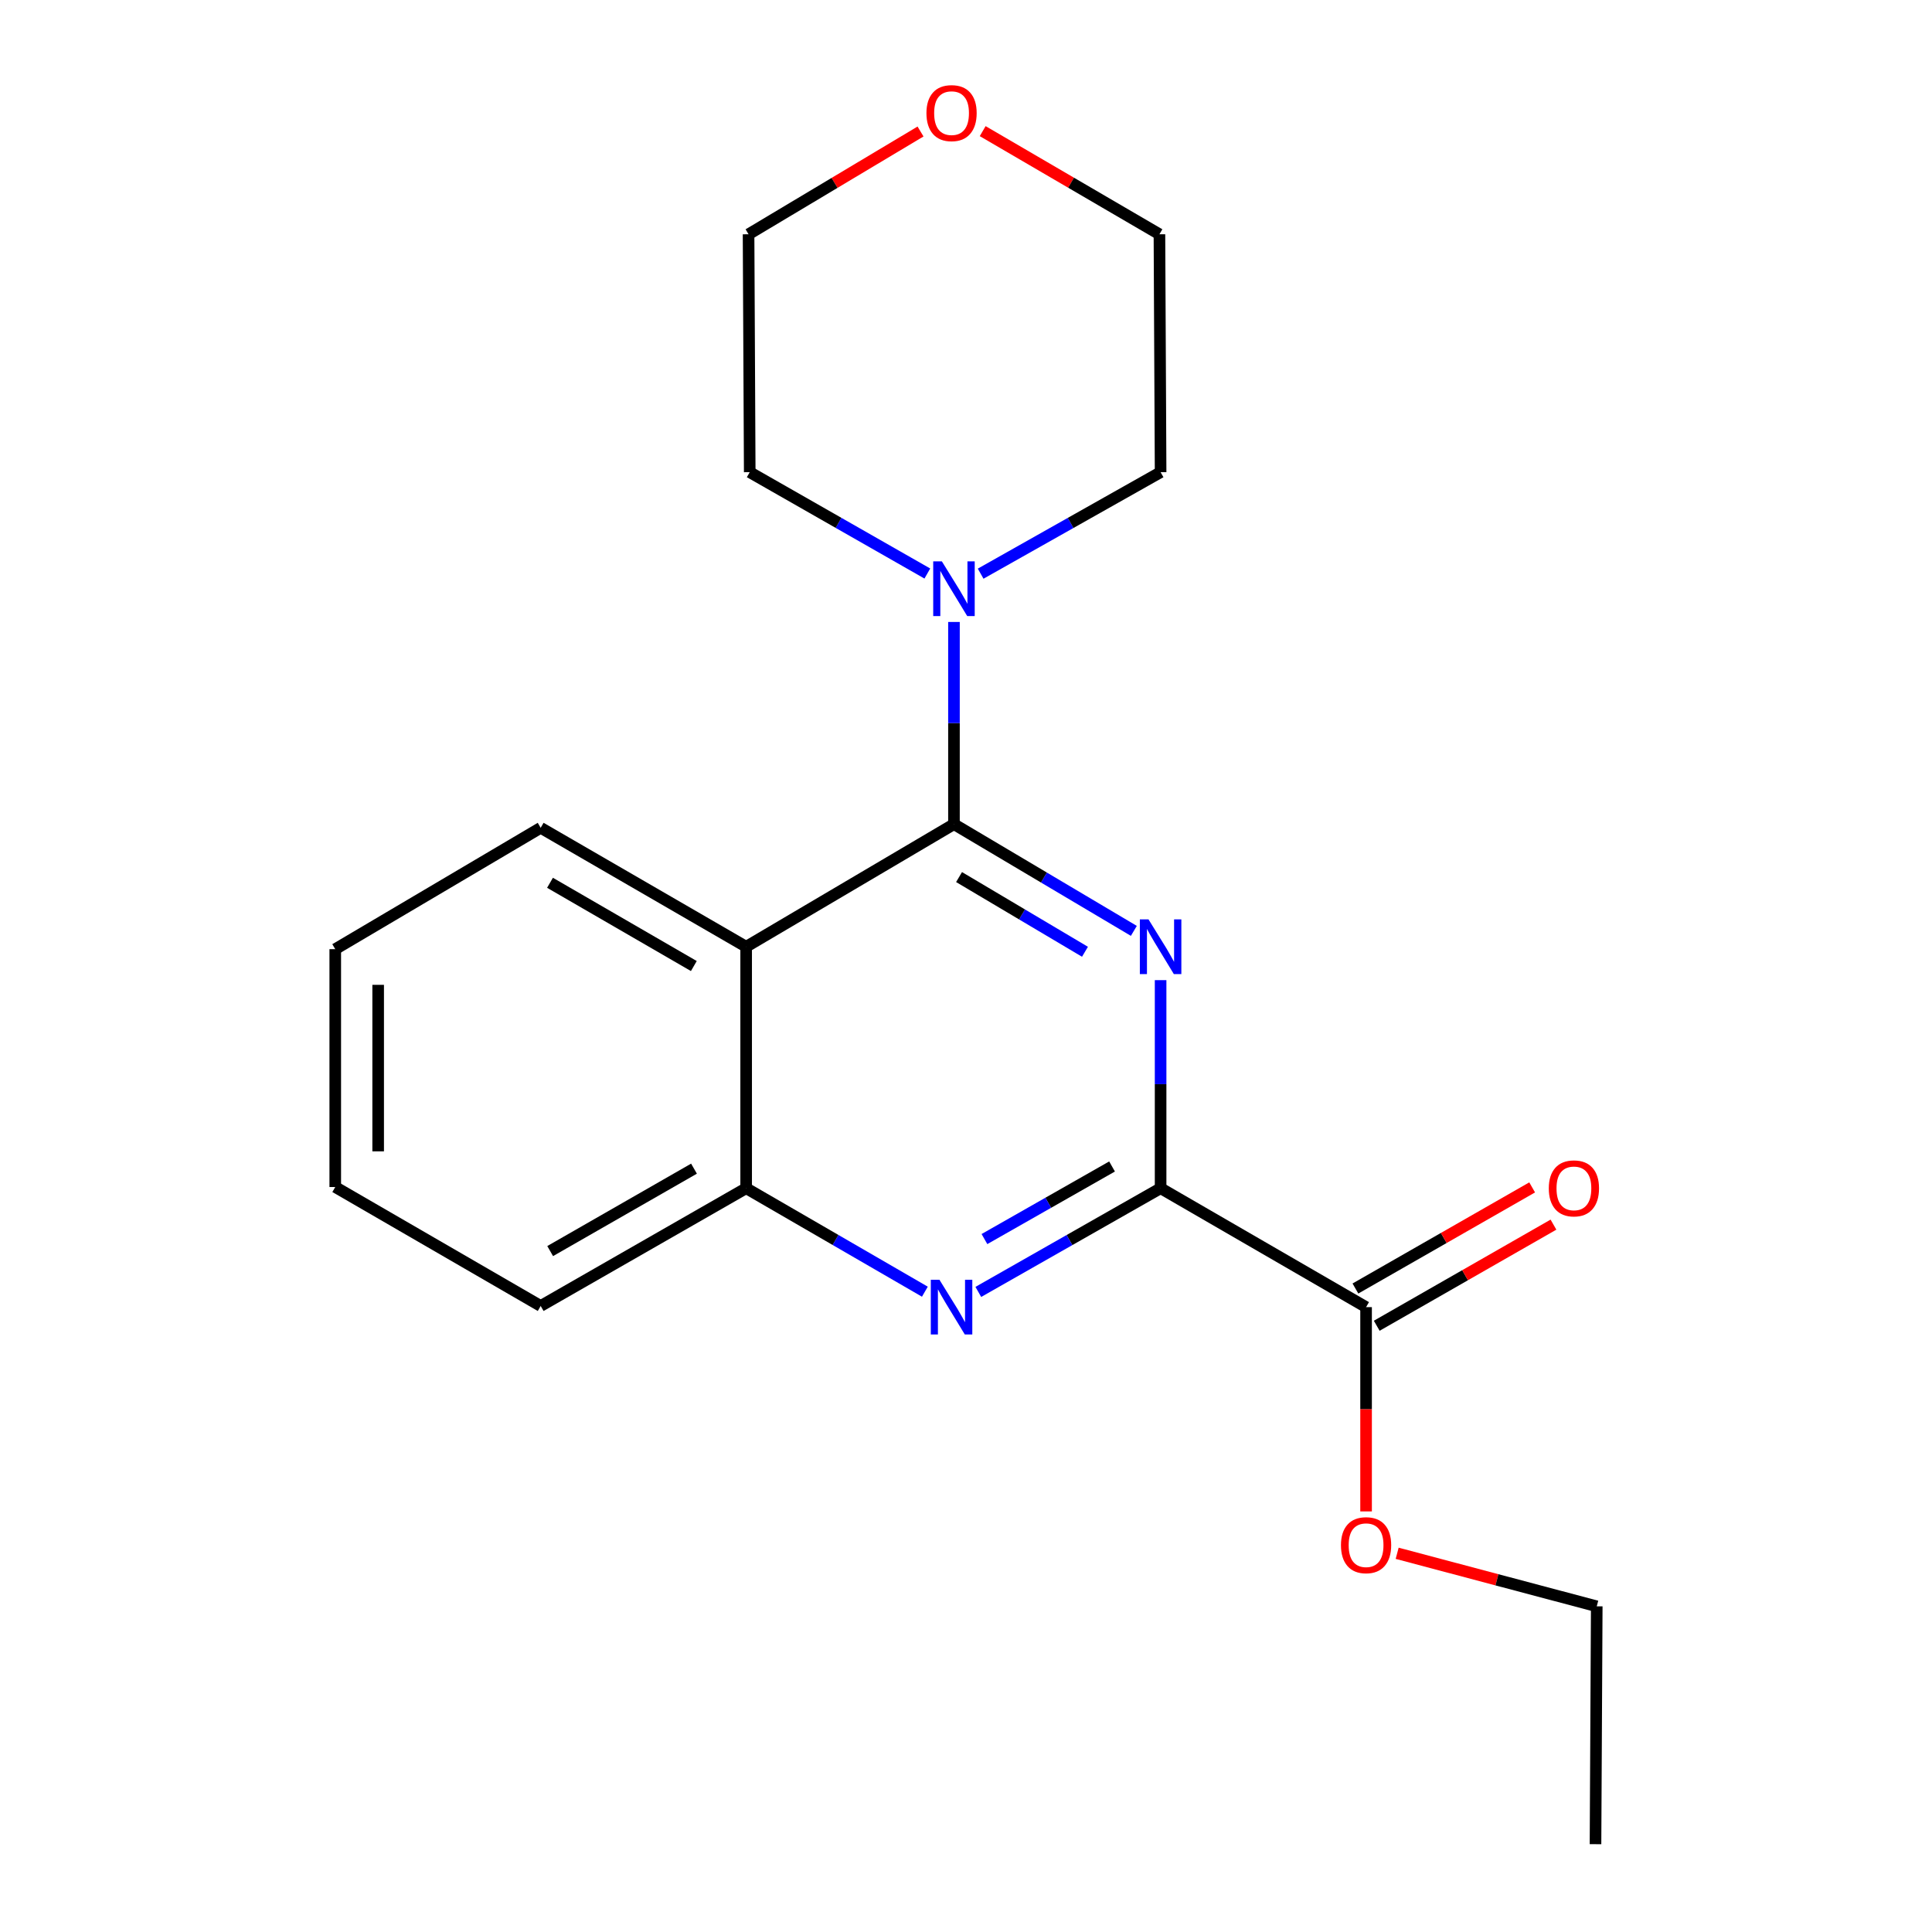 <?xml version='1.0' encoding='iso-8859-1'?>
<svg version='1.1' baseProfile='full'
              xmlns='http://www.w3.org/2000/svg'
                      xmlns:rdkit='http://www.rdkit.org/xml'
                      xmlns:xlink='http://www.w3.org/1999/xlink'
                  xml:space='preserve'
width='1000px' height='1000px' viewBox='0 0 1000 1000'>
<!-- END OF HEADER -->
<rect style='opacity:1.0;fill:#FFFFFF;stroke:none' width='1000' height='1000' x='0' y='0'> </rect>
<path class='bond-0' d='M 586.877,481.821 L 540.323,454.202' style='fill:none;fill-rule:evenodd;stroke:#0000FF;stroke-width:6px;stroke-linecap:butt;stroke-linejoin:miter;stroke-opacity:1' />
<path class='bond-0' d='M 540.323,454.202 L 493.769,426.583' style='fill:none;fill-rule:evenodd;stroke:#000000;stroke-width:6px;stroke-linecap:butt;stroke-linejoin:miter;stroke-opacity:1' />
<path class='bond-0' d='M 561.58,492.635 L 528.992,473.302' style='fill:none;fill-rule:evenodd;stroke:#0000FF;stroke-width:6px;stroke-linecap:butt;stroke-linejoin:miter;stroke-opacity:1' />
<path class='bond-0' d='M 528.992,473.302 L 496.404,453.969' style='fill:none;fill-rule:evenodd;stroke:#000000;stroke-width:6px;stroke-linecap:butt;stroke-linejoin:miter;stroke-opacity:1' />
<path class='bond-1' d='M 600.726,507.321 L 600.726,561.17' style='fill:none;fill-rule:evenodd;stroke:#0000FF;stroke-width:6px;stroke-linecap:butt;stroke-linejoin:miter;stroke-opacity:1' />
<path class='bond-1' d='M 600.726,561.17 L 600.726,615.019' style='fill:none;fill-rule:evenodd;stroke:#000000;stroke-width:6px;stroke-linecap:butt;stroke-linejoin:miter;stroke-opacity:1' />
<path class='bond-2' d='M 493.769,426.583 L 386.208,490.037' style='fill:none;fill-rule:evenodd;stroke:#000000;stroke-width:6px;stroke-linecap:butt;stroke-linejoin:miter;stroke-opacity:1' />
<path class='bond-4' d='M 493.769,426.583 L 493.769,374.256' style='fill:none;fill-rule:evenodd;stroke:#000000;stroke-width:6px;stroke-linecap:butt;stroke-linejoin:miter;stroke-opacity:1' />
<path class='bond-4' d='M 493.769,374.256 L 493.769,321.928' style='fill:none;fill-rule:evenodd;stroke:#0000FF;stroke-width:6px;stroke-linecap:butt;stroke-linejoin:miter;stroke-opacity:1' />
<path class='bond-3' d='M 600.726,615.019 L 553.551,641.856' style='fill:none;fill-rule:evenodd;stroke:#000000;stroke-width:6px;stroke-linecap:butt;stroke-linejoin:miter;stroke-opacity:1' />
<path class='bond-3' d='M 553.551,641.856 L 506.375,668.693' style='fill:none;fill-rule:evenodd;stroke:#0000FF;stroke-width:6px;stroke-linecap:butt;stroke-linejoin:miter;stroke-opacity:1' />
<path class='bond-3' d='M 575.593,603.767 L 542.57,622.553' style='fill:none;fill-rule:evenodd;stroke:#000000;stroke-width:6px;stroke-linecap:butt;stroke-linejoin:miter;stroke-opacity:1' />
<path class='bond-3' d='M 542.57,622.553 L 509.547,641.339' style='fill:none;fill-rule:evenodd;stroke:#0000FF;stroke-width:6px;stroke-linecap:butt;stroke-linejoin:miter;stroke-opacity:1' />
<path class='bond-6' d='M 600.726,615.019 L 707.079,676.573' style='fill:none;fill-rule:evenodd;stroke:#000000;stroke-width:6px;stroke-linecap:butt;stroke-linejoin:miter;stroke-opacity:1' />
<path class='bond-10' d='M 386.208,490.037 L 279.855,428.471' style='fill:none;fill-rule:evenodd;stroke:#000000;stroke-width:6px;stroke-linecap:butt;stroke-linejoin:miter;stroke-opacity:1' />
<path class='bond-10' d='M 359.129,500.022 L 284.682,456.926' style='fill:none;fill-rule:evenodd;stroke:#000000;stroke-width:6px;stroke-linecap:butt;stroke-linejoin:miter;stroke-opacity:1' />
<path class='bond-20' d='M 386.208,490.037 L 386.208,615.019' style='fill:none;fill-rule:evenodd;stroke:#000000;stroke-width:6px;stroke-linecap:butt;stroke-linejoin:miter;stroke-opacity:1' />
<path class='bond-5' d='M 478.712,668.577 L 432.46,641.798' style='fill:none;fill-rule:evenodd;stroke:#0000FF;stroke-width:6px;stroke-linecap:butt;stroke-linejoin:miter;stroke-opacity:1' />
<path class='bond-5' d='M 432.46,641.798 L 386.208,615.019' style='fill:none;fill-rule:evenodd;stroke:#000000;stroke-width:6px;stroke-linecap:butt;stroke-linejoin:miter;stroke-opacity:1' />
<path class='bond-11' d='M 507.579,296.934 L 554.153,270.668' style='fill:none;fill-rule:evenodd;stroke:#0000FF;stroke-width:6px;stroke-linecap:butt;stroke-linejoin:miter;stroke-opacity:1' />
<path class='bond-11' d='M 554.153,270.668 L 600.726,244.402' style='fill:none;fill-rule:evenodd;stroke:#000000;stroke-width:6px;stroke-linecap:butt;stroke-linejoin:miter;stroke-opacity:1' />
<path class='bond-12' d='M 479.987,296.857 L 434.023,270.63' style='fill:none;fill-rule:evenodd;stroke:#0000FF;stroke-width:6px;stroke-linecap:butt;stroke-linejoin:miter;stroke-opacity:1' />
<path class='bond-12' d='M 434.023,270.63 L 388.058,244.402' style='fill:none;fill-rule:evenodd;stroke:#000000;stroke-width:6px;stroke-linecap:butt;stroke-linejoin:miter;stroke-opacity:1' />
<path class='bond-13' d='M 386.208,615.019 L 279.855,675.969' style='fill:none;fill-rule:evenodd;stroke:#000000;stroke-width:6px;stroke-linecap:butt;stroke-linejoin:miter;stroke-opacity:1' />
<path class='bond-13' d='M 359.212,604.893 L 284.766,647.558' style='fill:none;fill-rule:evenodd;stroke:#000000;stroke-width:6px;stroke-linecap:butt;stroke-linejoin:miter;stroke-opacity:1' />
<path class='bond-7' d='M 712.594,686.211 L 758.331,660.04' style='fill:none;fill-rule:evenodd;stroke:#000000;stroke-width:6px;stroke-linecap:butt;stroke-linejoin:miter;stroke-opacity:1' />
<path class='bond-7' d='M 758.331,660.04 L 804.069,633.869' style='fill:none;fill-rule:evenodd;stroke:#FF0000;stroke-width:6px;stroke-linecap:butt;stroke-linejoin:miter;stroke-opacity:1' />
<path class='bond-7' d='M 701.564,666.935 L 747.302,640.764' style='fill:none;fill-rule:evenodd;stroke:#000000;stroke-width:6px;stroke-linecap:butt;stroke-linejoin:miter;stroke-opacity:1' />
<path class='bond-7' d='M 747.302,640.764 L 793.04,614.593' style='fill:none;fill-rule:evenodd;stroke:#FF0000;stroke-width:6px;stroke-linecap:butt;stroke-linejoin:miter;stroke-opacity:1' />
<path class='bond-9' d='M 707.079,676.573 L 707.079,729.44' style='fill:none;fill-rule:evenodd;stroke:#000000;stroke-width:6px;stroke-linecap:butt;stroke-linejoin:miter;stroke-opacity:1' />
<path class='bond-9' d='M 707.079,729.44 L 707.079,782.307' style='fill:none;fill-rule:evenodd;stroke:#FF0000;stroke-width:6px;stroke-linecap:butt;stroke-linejoin:miter;stroke-opacity:1' />
<path class='bond-8' d='M 476.463,68.067 L 431.959,94.662' style='fill:none;fill-rule:evenodd;stroke:#FF0000;stroke-width:6px;stroke-linecap:butt;stroke-linejoin:miter;stroke-opacity:1' />
<path class='bond-8' d='M 431.959,94.662 L 387.454,121.258' style='fill:none;fill-rule:evenodd;stroke:#000000;stroke-width:6px;stroke-linecap:butt;stroke-linejoin:miter;stroke-opacity:1' />
<path class='bond-21' d='M 508.638,67.873 L 554.38,94.566' style='fill:none;fill-rule:evenodd;stroke:#FF0000;stroke-width:6px;stroke-linecap:butt;stroke-linejoin:miter;stroke-opacity:1' />
<path class='bond-21' d='M 554.38,94.566 L 600.122,121.258' style='fill:none;fill-rule:evenodd;stroke:#000000;stroke-width:6px;stroke-linecap:butt;stroke-linejoin:miter;stroke-opacity:1' />
<path class='bond-16' d='M 723.167,803.979 L 774.82,817.703' style='fill:none;fill-rule:evenodd;stroke:#FF0000;stroke-width:6px;stroke-linecap:butt;stroke-linejoin:miter;stroke-opacity:1' />
<path class='bond-16' d='M 774.82,817.703 L 826.473,831.426' style='fill:none;fill-rule:evenodd;stroke:#000000;stroke-width:6px;stroke-linecap:butt;stroke-linejoin:miter;stroke-opacity:1' />
<path class='bond-17' d='M 279.855,428.471 L 173.527,491.283' style='fill:none;fill-rule:evenodd;stroke:#000000;stroke-width:6px;stroke-linecap:butt;stroke-linejoin:miter;stroke-opacity:1' />
<path class='bond-14' d='M 600.726,244.402 L 600.122,121.258' style='fill:none;fill-rule:evenodd;stroke:#000000;stroke-width:6px;stroke-linecap:butt;stroke-linejoin:miter;stroke-opacity:1' />
<path class='bond-15' d='M 388.058,244.402 L 387.454,121.258' style='fill:none;fill-rule:evenodd;stroke:#000000;stroke-width:6px;stroke-linecap:butt;stroke-linejoin:miter;stroke-opacity:1' />
<path class='bond-19' d='M 279.855,675.969 L 173.527,614.403' style='fill:none;fill-rule:evenodd;stroke:#000000;stroke-width:6px;stroke-linecap:butt;stroke-linejoin:miter;stroke-opacity:1' />
<path class='bond-18' d='M 826.473,831.426 L 825.831,954.545' style='fill:none;fill-rule:evenodd;stroke:#000000;stroke-width:6px;stroke-linecap:butt;stroke-linejoin:miter;stroke-opacity:1' />
<path class='bond-22' d='M 173.527,491.283 L 173.527,614.403' style='fill:none;fill-rule:evenodd;stroke:#000000;stroke-width:6px;stroke-linecap:butt;stroke-linejoin:miter;stroke-opacity:1' />
<path class='bond-22' d='M 195.736,509.751 L 195.736,595.935' style='fill:none;fill-rule:evenodd;stroke:#000000;stroke-width:6px;stroke-linecap:butt;stroke-linejoin:miter;stroke-opacity:1' />
<path  class='atom-0' d='M 594.466 475.877
L 603.746 490.877
Q 604.666 492.357, 606.146 495.037
Q 607.626 497.717, 607.706 497.877
L 607.706 475.877
L 611.466 475.877
L 611.466 504.197
L 607.586 504.197
L 597.626 487.797
Q 596.466 485.877, 595.226 483.677
Q 594.026 481.477, 593.666 480.797
L 593.666 504.197
L 589.986 504.197
L 589.986 475.877
L 594.466 475.877
' fill='#0000FF'/>
<path  class='atom-4' d='M 486.263 662.413
L 495.543 677.413
Q 496.463 678.893, 497.943 681.573
Q 499.423 684.253, 499.503 684.413
L 499.503 662.413
L 503.263 662.413
L 503.263 690.733
L 499.383 690.733
L 489.423 674.333
Q 488.263 672.413, 487.023 670.213
Q 485.823 668.013, 485.463 667.333
L 485.463 690.733
L 481.783 690.733
L 481.783 662.413
L 486.263 662.413
' fill='#0000FF'/>
<path  class='atom-5' d='M 487.509 290.562
L 496.789 305.562
Q 497.709 307.042, 499.189 309.722
Q 500.669 312.402, 500.749 312.562
L 500.749 290.562
L 504.509 290.562
L 504.509 318.882
L 500.629 318.882
L 490.669 302.482
Q 489.509 300.562, 488.269 298.362
Q 487.069 296.162, 486.709 295.482
L 486.709 318.882
L 483.029 318.882
L 483.029 290.562
L 487.509 290.562
' fill='#0000FF'/>
<path  class='atom-8' d='M 801.653 615.099
Q 801.653 608.299, 805.013 604.499
Q 808.373 600.699, 814.653 600.699
Q 820.933 600.699, 824.293 604.499
Q 827.653 608.299, 827.653 615.099
Q 827.653 621.979, 824.253 625.899
Q 820.853 629.779, 814.653 629.779
Q 808.413 629.779, 805.013 625.899
Q 801.653 622.019, 801.653 615.099
M 814.653 626.579
Q 818.973 626.579, 821.293 623.699
Q 823.653 620.779, 823.653 615.099
Q 823.653 609.539, 821.293 606.739
Q 818.973 603.899, 814.653 603.899
Q 810.333 603.899, 807.973 606.699
Q 805.653 609.499, 805.653 615.099
Q 805.653 620.819, 807.973 623.699
Q 810.333 626.579, 814.653 626.579
' fill='#FF0000'/>
<path  class='atom-9' d='M 479.523 58.55
Q 479.523 51.75, 482.883 47.95
Q 486.243 44.15, 492.523 44.15
Q 498.803 44.15, 502.163 47.95
Q 505.523 51.75, 505.523 58.55
Q 505.523 65.43, 502.123 69.35
Q 498.723 73.23, 492.523 73.23
Q 486.283 73.23, 482.883 69.35
Q 479.523 65.47, 479.523 58.55
M 492.523 70.03
Q 496.843 70.03, 499.163 67.15
Q 501.523 64.23, 501.523 58.55
Q 501.523 52.99, 499.163 50.19
Q 496.843 47.35, 492.523 47.35
Q 488.203 47.35, 485.843 50.15
Q 483.523 52.95, 483.523 58.55
Q 483.523 64.27, 485.843 67.15
Q 488.203 70.03, 492.523 70.03
' fill='#FF0000'/>
<path  class='atom-10' d='M 694.079 799.785
Q 694.079 792.985, 697.439 789.185
Q 700.799 785.385, 707.079 785.385
Q 713.359 785.385, 716.719 789.185
Q 720.079 792.985, 720.079 799.785
Q 720.079 806.665, 716.679 810.585
Q 713.279 814.465, 707.079 814.465
Q 700.839 814.465, 697.439 810.585
Q 694.079 806.705, 694.079 799.785
M 707.079 811.265
Q 711.399 811.265, 713.719 808.385
Q 716.079 805.465, 716.079 799.785
Q 716.079 794.225, 713.719 791.425
Q 711.399 788.585, 707.079 788.585
Q 702.759 788.585, 700.399 791.385
Q 698.079 794.185, 698.079 799.785
Q 698.079 805.505, 700.399 808.385
Q 702.759 811.265, 707.079 811.265
' fill='#FF0000'/>
</svg>
